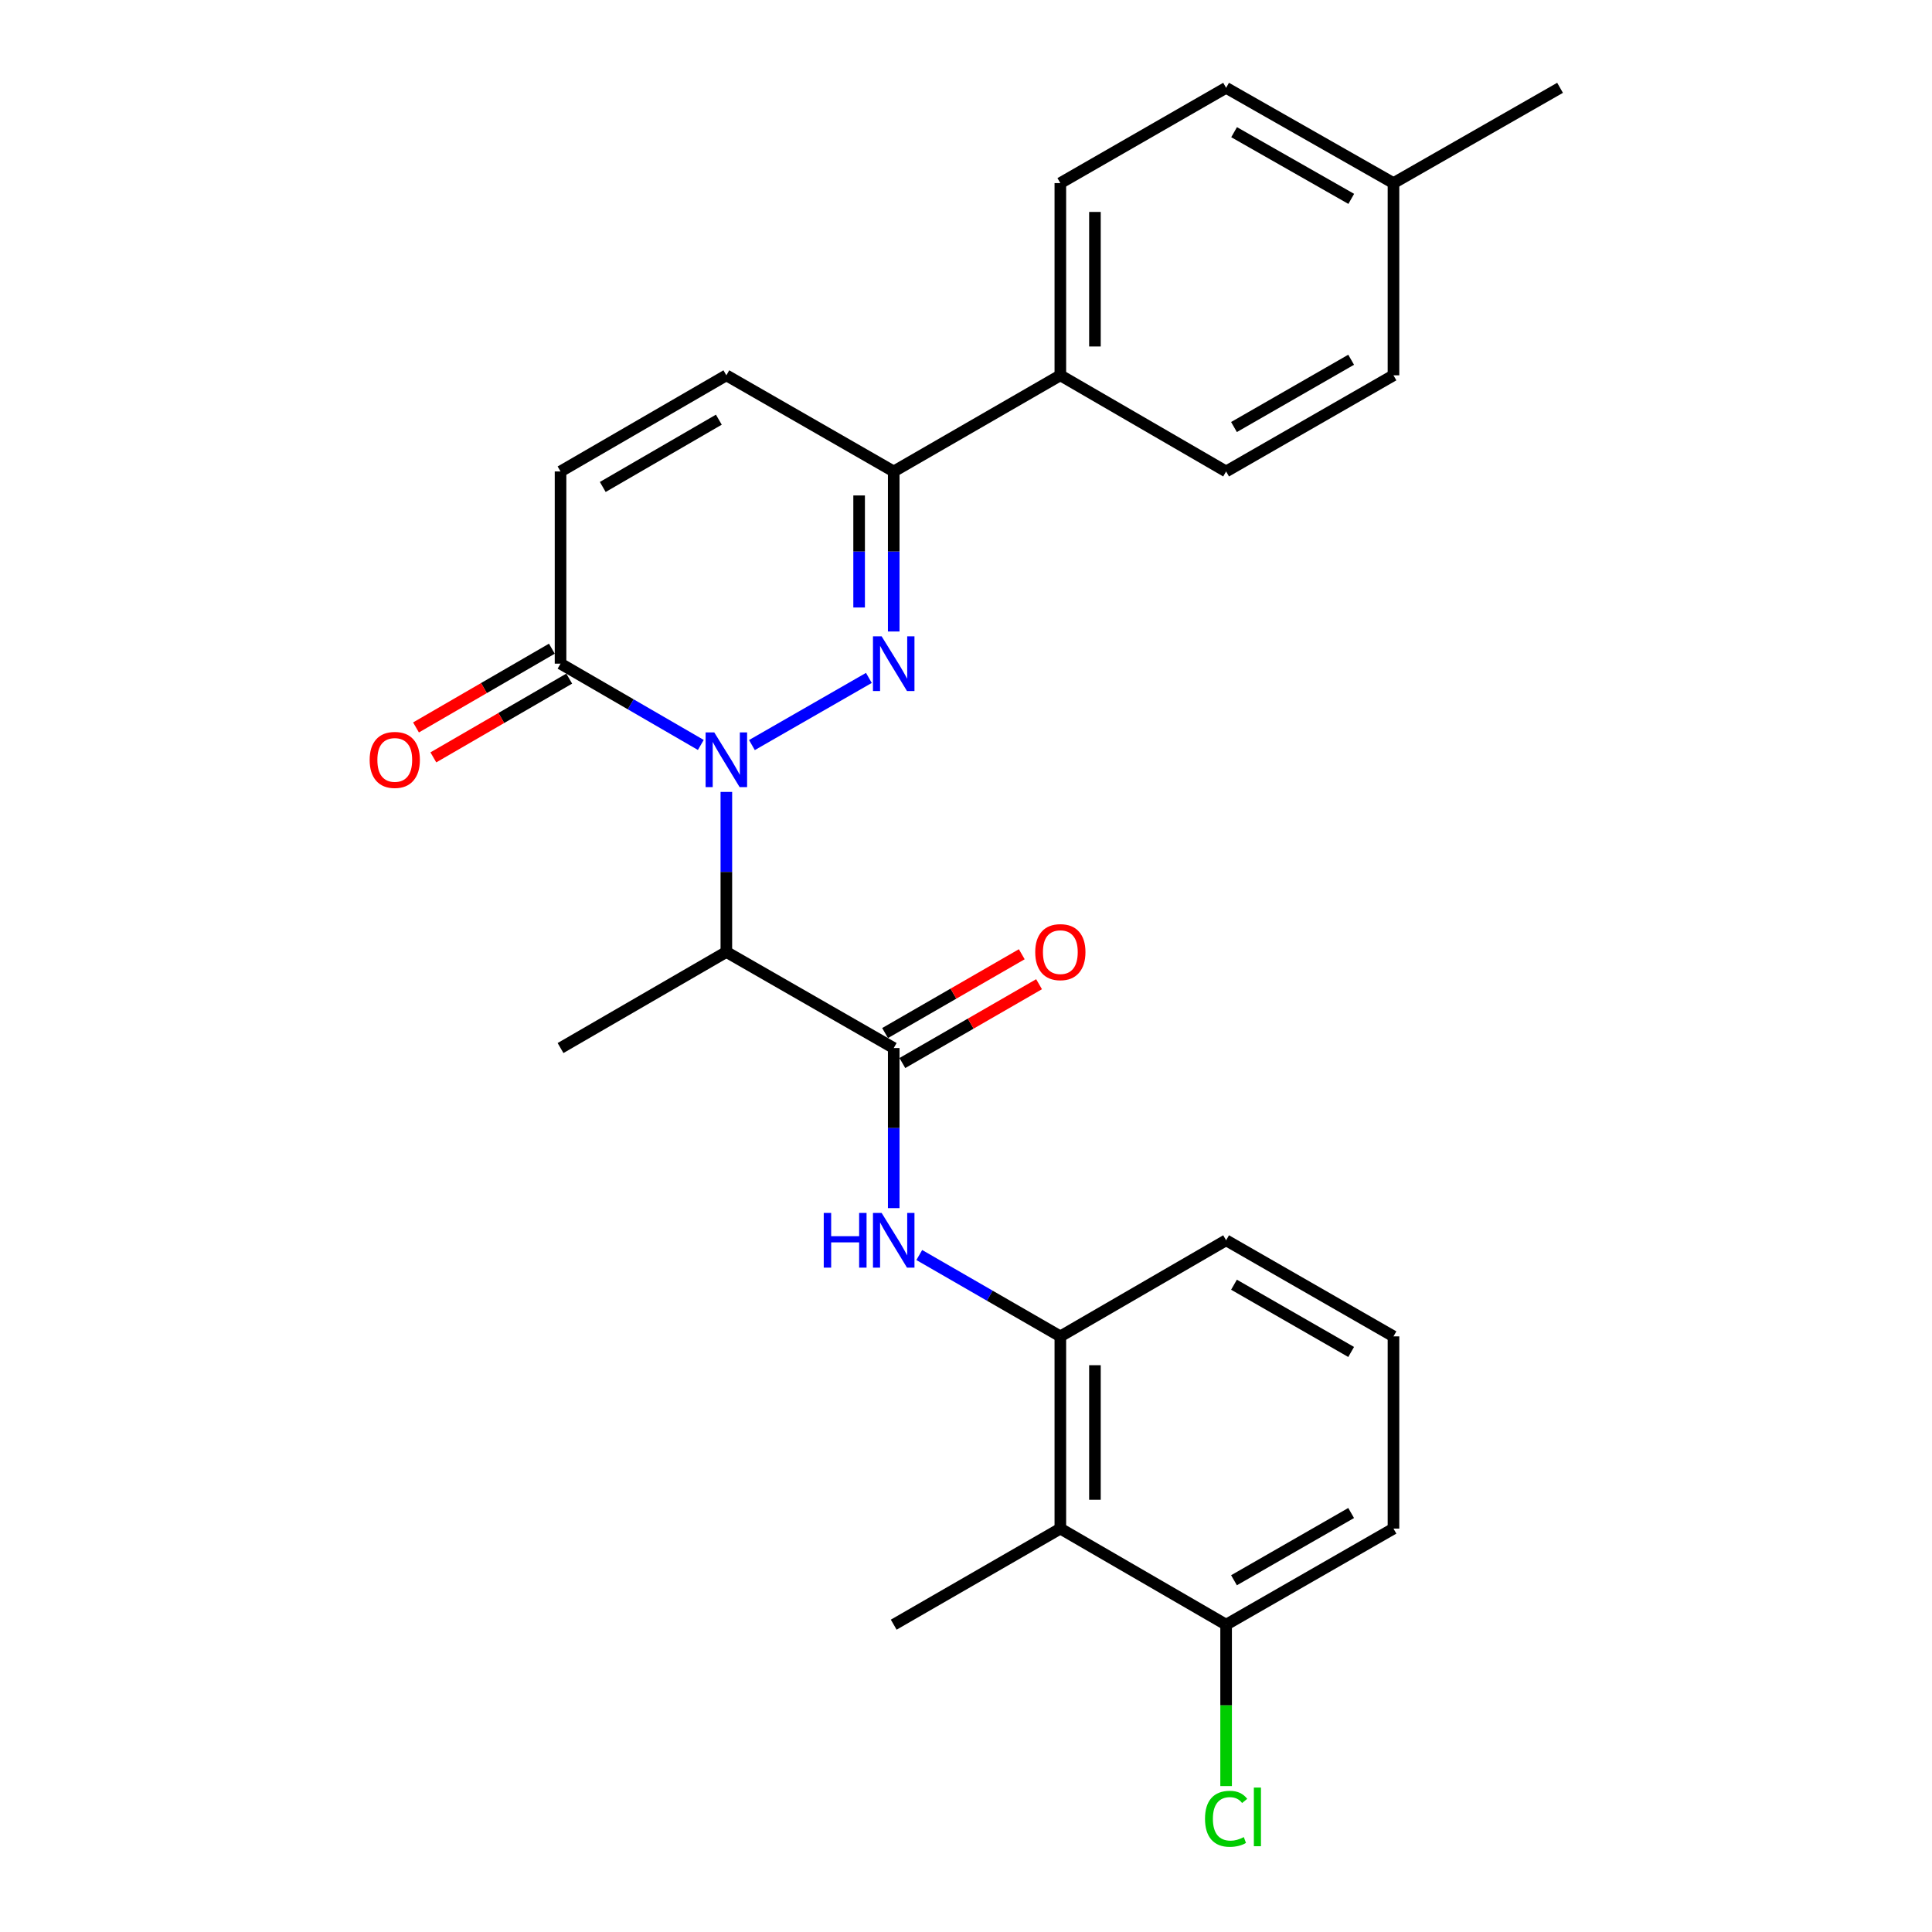 <?xml version='1.0' encoding='iso-8859-1'?>
<svg version='1.1' baseProfile='full'
              xmlns='http://www.w3.org/2000/svg'
                      xmlns:rdkit='http://www.rdkit.org/xml'
                      xmlns:xlink='http://www.w3.org/1999/xlink'
                  xml:space='preserve'
width='1000px' height='1000px' viewBox='0 0 1000 1000'>
<!-- END OF HEADER -->
<rect style='opacity:1.0;fill:#FFFFFF;stroke:none' width='1000' height='1000' x='0' y='0'> </rect>
<path class='bond-0' d='M 389.196,385.645 L 449.732,350.889' style='fill:none;fill-rule:evenodd;stroke:#0000FF;stroke-width:6px;stroke-linecap:butt;stroke-linejoin:miter;stroke-opacity:1' />
<path class='bond-1' d='M 375.959,409.893 L 375.959,451.316' style='fill:none;fill-rule:evenodd;stroke:#0000FF;stroke-width:6px;stroke-linecap:butt;stroke-linejoin:miter;stroke-opacity:1' />
<path class='bond-1' d='M 375.959,451.316 L 375.959,492.739' style='fill:none;fill-rule:evenodd;stroke:#000000;stroke-width:6px;stroke-linecap:butt;stroke-linejoin:miter;stroke-opacity:1' />
<path class='bond-3' d='M 362.739,385.584 L 326.437,364.546' style='fill:none;fill-rule:evenodd;stroke:#0000FF;stroke-width:6px;stroke-linecap:butt;stroke-linejoin:miter;stroke-opacity:1' />
<path class='bond-3' d='M 326.437,364.546 L 290.135,343.508' style='fill:none;fill-rule:evenodd;stroke:#000000;stroke-width:6px;stroke-linecap:butt;stroke-linejoin:miter;stroke-opacity:1' />
<path class='bond-4' d='M 462.588,326.861 L 462.588,285.443' style='fill:none;fill-rule:evenodd;stroke:#0000FF;stroke-width:6px;stroke-linecap:butt;stroke-linejoin:miter;stroke-opacity:1' />
<path class='bond-4' d='M 462.588,285.443 L 462.588,244.024' style='fill:none;fill-rule:evenodd;stroke:#000000;stroke-width:6px;stroke-linecap:butt;stroke-linejoin:miter;stroke-opacity:1' />
<path class='bond-4' d='M 444.679,314.436 L 444.679,285.443' style='fill:none;fill-rule:evenodd;stroke:#0000FF;stroke-width:6px;stroke-linecap:butt;stroke-linejoin:miter;stroke-opacity:1' />
<path class='bond-4' d='M 444.679,285.443 L 444.679,256.45' style='fill:none;fill-rule:evenodd;stroke:#000000;stroke-width:6px;stroke-linecap:butt;stroke-linejoin:miter;stroke-opacity:1' />
<path class='bond-2' d='M 375.959,492.739 L 462.588,542.466' style='fill:none;fill-rule:evenodd;stroke:#000000;stroke-width:6px;stroke-linecap:butt;stroke-linejoin:miter;stroke-opacity:1' />
<path class='bond-19' d='M 375.959,492.739 L 290.135,542.466' style='fill:none;fill-rule:evenodd;stroke:#000000;stroke-width:6px;stroke-linecap:butt;stroke-linejoin:miter;stroke-opacity:1' />
<path class='bond-5' d='M 462.588,542.466 L 462.588,583.894' style='fill:none;fill-rule:evenodd;stroke:#000000;stroke-width:6px;stroke-linecap:butt;stroke-linejoin:miter;stroke-opacity:1' />
<path class='bond-5' d='M 462.588,583.894 L 462.588,625.322' style='fill:none;fill-rule:evenodd;stroke:#0000FF;stroke-width:6px;stroke-linecap:butt;stroke-linejoin:miter;stroke-opacity:1' />
<path class='bond-11' d='M 467.061,550.223 L 502.437,529.825' style='fill:none;fill-rule:evenodd;stroke:#000000;stroke-width:6px;stroke-linecap:butt;stroke-linejoin:miter;stroke-opacity:1' />
<path class='bond-11' d='M 502.437,529.825 L 537.813,509.427' style='fill:none;fill-rule:evenodd;stroke:#FF0000;stroke-width:6px;stroke-linecap:butt;stroke-linejoin:miter;stroke-opacity:1' />
<path class='bond-11' d='M 458.115,534.709 L 493.491,514.311' style='fill:none;fill-rule:evenodd;stroke:#000000;stroke-width:6px;stroke-linecap:butt;stroke-linejoin:miter;stroke-opacity:1' />
<path class='bond-11' d='M 493.491,514.311 L 528.868,493.913' style='fill:none;fill-rule:evenodd;stroke:#FF0000;stroke-width:6px;stroke-linecap:butt;stroke-linejoin:miter;stroke-opacity:1' />
<path class='bond-8' d='M 290.135,343.508 L 290.135,244.024' style='fill:none;fill-rule:evenodd;stroke:#000000;stroke-width:6px;stroke-linecap:butt;stroke-linejoin:miter;stroke-opacity:1' />
<path class='bond-13' d='M 285.645,335.761 L 250.483,356.143' style='fill:none;fill-rule:evenodd;stroke:#000000;stroke-width:6px;stroke-linecap:butt;stroke-linejoin:miter;stroke-opacity:1' />
<path class='bond-13' d='M 250.483,356.143 L 215.321,376.525' style='fill:none;fill-rule:evenodd;stroke:#FF0000;stroke-width:6px;stroke-linecap:butt;stroke-linejoin:miter;stroke-opacity:1' />
<path class='bond-13' d='M 294.626,351.255 L 259.464,371.637' style='fill:none;fill-rule:evenodd;stroke:#000000;stroke-width:6px;stroke-linecap:butt;stroke-linejoin:miter;stroke-opacity:1' />
<path class='bond-13' d='M 259.464,371.637 L 224.302,392.019' style='fill:none;fill-rule:evenodd;stroke:#FF0000;stroke-width:6px;stroke-linecap:butt;stroke-linejoin:miter;stroke-opacity:1' />
<path class='bond-10' d='M 462.588,244.024 L 548.829,194.267' style='fill:none;fill-rule:evenodd;stroke:#000000;stroke-width:6px;stroke-linecap:butt;stroke-linejoin:miter;stroke-opacity:1' />
<path class='bond-26' d='M 462.588,244.024 L 375.959,194.267' style='fill:none;fill-rule:evenodd;stroke:#000000;stroke-width:6px;stroke-linecap:butt;stroke-linejoin:miter;stroke-opacity:1' />
<path class='bond-6' d='M 475.817,649.599 L 512.323,670.653' style='fill:none;fill-rule:evenodd;stroke:#0000FF;stroke-width:6px;stroke-linecap:butt;stroke-linejoin:miter;stroke-opacity:1' />
<path class='bond-6' d='M 512.323,670.653 L 548.829,691.707' style='fill:none;fill-rule:evenodd;stroke:#000000;stroke-width:6px;stroke-linecap:butt;stroke-linejoin:miter;stroke-opacity:1' />
<path class='bond-7' d='M 548.829,691.707 L 548.829,791.201' style='fill:none;fill-rule:evenodd;stroke:#000000;stroke-width:6px;stroke-linecap:butt;stroke-linejoin:miter;stroke-opacity:1' />
<path class='bond-7' d='M 566.738,706.631 L 566.738,776.277' style='fill:none;fill-rule:evenodd;stroke:#000000;stroke-width:6px;stroke-linecap:butt;stroke-linejoin:miter;stroke-opacity:1' />
<path class='bond-21' d='M 548.829,691.707 L 634.633,641.97' style='fill:none;fill-rule:evenodd;stroke:#000000;stroke-width:6px;stroke-linecap:butt;stroke-linejoin:miter;stroke-opacity:1' />
<path class='bond-12' d='M 548.829,791.201 L 634.633,840.928' style='fill:none;fill-rule:evenodd;stroke:#000000;stroke-width:6px;stroke-linecap:butt;stroke-linejoin:miter;stroke-opacity:1' />
<path class='bond-22' d='M 548.829,791.201 L 462.588,840.928' style='fill:none;fill-rule:evenodd;stroke:#000000;stroke-width:6px;stroke-linecap:butt;stroke-linejoin:miter;stroke-opacity:1' />
<path class='bond-9' d='M 290.135,244.024 L 375.959,194.267' style='fill:none;fill-rule:evenodd;stroke:#000000;stroke-width:6px;stroke-linecap:butt;stroke-linejoin:miter;stroke-opacity:1' />
<path class='bond-9' d='M 311.991,252.054 L 372.068,217.224' style='fill:none;fill-rule:evenodd;stroke:#000000;stroke-width:6px;stroke-linecap:butt;stroke-linejoin:miter;stroke-opacity:1' />
<path class='bond-14' d='M 548.829,194.267 L 548.829,94.774' style='fill:none;fill-rule:evenodd;stroke:#000000;stroke-width:6px;stroke-linecap:butt;stroke-linejoin:miter;stroke-opacity:1' />
<path class='bond-14' d='M 566.738,179.343 L 566.738,109.698' style='fill:none;fill-rule:evenodd;stroke:#000000;stroke-width:6px;stroke-linecap:butt;stroke-linejoin:miter;stroke-opacity:1' />
<path class='bond-15' d='M 548.829,194.267 L 634.633,244.024' style='fill:none;fill-rule:evenodd;stroke:#000000;stroke-width:6px;stroke-linecap:butt;stroke-linejoin:miter;stroke-opacity:1' />
<path class='bond-16' d='M 634.633,840.928 L 634.633,882.701' style='fill:none;fill-rule:evenodd;stroke:#000000;stroke-width:6px;stroke-linecap:butt;stroke-linejoin:miter;stroke-opacity:1' />
<path class='bond-16' d='M 634.633,882.701 L 634.633,924.474' style='fill:none;fill-rule:evenodd;stroke:#00CC00;stroke-width:6px;stroke-linecap:butt;stroke-linejoin:miter;stroke-opacity:1' />
<path class='bond-28' d='M 634.633,840.928 L 721.262,791.201' style='fill:none;fill-rule:evenodd;stroke:#000000;stroke-width:6px;stroke-linecap:butt;stroke-linejoin:miter;stroke-opacity:1' />
<path class='bond-28' d='M 638.712,817.937 L 699.352,783.128' style='fill:none;fill-rule:evenodd;stroke:#000000;stroke-width:6px;stroke-linecap:butt;stroke-linejoin:miter;stroke-opacity:1' />
<path class='bond-17' d='M 548.829,94.774 L 634.633,45.455' style='fill:none;fill-rule:evenodd;stroke:#000000;stroke-width:6px;stroke-linecap:butt;stroke-linejoin:miter;stroke-opacity:1' />
<path class='bond-18' d='M 634.633,244.024 L 721.262,194.267' style='fill:none;fill-rule:evenodd;stroke:#000000;stroke-width:6px;stroke-linecap:butt;stroke-linejoin:miter;stroke-opacity:1' />
<path class='bond-18' d='M 638.708,221.031 L 699.348,186.201' style='fill:none;fill-rule:evenodd;stroke:#000000;stroke-width:6px;stroke-linecap:butt;stroke-linejoin:miter;stroke-opacity:1' />
<path class='bond-27' d='M 634.633,45.455 L 721.262,94.774' style='fill:none;fill-rule:evenodd;stroke:#000000;stroke-width:6px;stroke-linecap:butt;stroke-linejoin:miter;stroke-opacity:1' />
<path class='bond-27' d='M 638.767,68.416 L 699.407,102.939' style='fill:none;fill-rule:evenodd;stroke:#000000;stroke-width:6px;stroke-linecap:butt;stroke-linejoin:miter;stroke-opacity:1' />
<path class='bond-20' d='M 721.262,194.267 L 721.262,94.774' style='fill:none;fill-rule:evenodd;stroke:#000000;stroke-width:6px;stroke-linecap:butt;stroke-linejoin:miter;stroke-opacity:1' />
<path class='bond-25' d='M 721.262,94.774 L 807.483,45.455' style='fill:none;fill-rule:evenodd;stroke:#000000;stroke-width:6px;stroke-linecap:butt;stroke-linejoin:miter;stroke-opacity:1' />
<path class='bond-23' d='M 634.633,641.97 L 721.262,691.707' style='fill:none;fill-rule:evenodd;stroke:#000000;stroke-width:6px;stroke-linecap:butt;stroke-linejoin:miter;stroke-opacity:1' />
<path class='bond-23' d='M 638.71,664.962 L 699.351,699.777' style='fill:none;fill-rule:evenodd;stroke:#000000;stroke-width:6px;stroke-linecap:butt;stroke-linejoin:miter;stroke-opacity:1' />
<path class='bond-24' d='M 721.262,691.707 L 721.262,791.201' style='fill:none;fill-rule:evenodd;stroke:#000000;stroke-width:6px;stroke-linecap:butt;stroke-linejoin:miter;stroke-opacity:1' />
<path  class='atom-0' d='M 369.699 379.085
L 378.979 394.085
Q 379.899 395.565, 381.379 398.245
Q 382.859 400.925, 382.939 401.085
L 382.939 379.085
L 386.699 379.085
L 386.699 407.405
L 382.819 407.405
L 372.859 391.005
Q 371.699 389.085, 370.459 386.885
Q 369.259 384.685, 368.899 384.005
L 368.899 407.405
L 365.219 407.405
L 365.219 379.085
L 369.699 379.085
' fill='#0000FF'/>
<path  class='atom-1' d='M 456.328 329.348
L 465.608 344.348
Q 466.528 345.828, 468.008 348.508
Q 469.488 351.188, 469.568 351.348
L 469.568 329.348
L 473.328 329.348
L 473.328 357.668
L 469.448 357.668
L 459.488 341.268
Q 458.328 339.348, 457.088 337.148
Q 455.888 334.948, 455.528 334.268
L 455.528 357.668
L 451.848 357.668
L 451.848 329.348
L 456.328 329.348
' fill='#0000FF'/>
<path  class='atom-6' d='M 426.368 627.81
L 430.208 627.81
L 430.208 639.85
L 444.688 639.85
L 444.688 627.81
L 448.528 627.81
L 448.528 656.13
L 444.688 656.13
L 444.688 643.05
L 430.208 643.05
L 430.208 656.13
L 426.368 656.13
L 426.368 627.81
' fill='#0000FF'/>
<path  class='atom-6' d='M 456.328 627.81
L 465.608 642.81
Q 466.528 644.29, 468.008 646.97
Q 469.488 649.65, 469.568 649.81
L 469.568 627.81
L 473.328 627.81
L 473.328 656.13
L 469.448 656.13
L 459.488 639.73
Q 458.328 637.81, 457.088 635.61
Q 455.888 633.41, 455.528 632.73
L 455.528 656.13
L 451.848 656.13
L 451.848 627.81
L 456.328 627.81
' fill='#0000FF'/>
<path  class='atom-12' d='M 535.829 492.819
Q 535.829 486.019, 539.189 482.219
Q 542.549 478.419, 548.829 478.419
Q 555.109 478.419, 558.469 482.219
Q 561.829 486.019, 561.829 492.819
Q 561.829 499.699, 558.429 503.619
Q 555.029 507.499, 548.829 507.499
Q 542.589 507.499, 539.189 503.619
Q 535.829 499.739, 535.829 492.819
M 548.829 504.299
Q 553.149 504.299, 555.469 501.419
Q 557.829 498.499, 557.829 492.819
Q 557.829 487.259, 555.469 484.459
Q 553.149 481.619, 548.829 481.619
Q 544.509 481.619, 542.149 484.419
Q 539.829 487.219, 539.829 492.819
Q 539.829 498.539, 542.149 501.419
Q 544.509 504.299, 548.829 504.299
' fill='#FF0000'/>
<path  class='atom-14' d='M 191.332 393.325
Q 191.332 386.525, 194.692 382.725
Q 198.052 378.925, 204.332 378.925
Q 210.612 378.925, 213.972 382.725
Q 217.332 386.525, 217.332 393.325
Q 217.332 400.205, 213.932 404.125
Q 210.532 408.005, 204.332 408.005
Q 198.092 408.005, 194.692 404.125
Q 191.332 400.245, 191.332 393.325
M 204.332 404.805
Q 208.652 404.805, 210.972 401.925
Q 213.332 399.005, 213.332 393.325
Q 213.332 387.765, 210.972 384.965
Q 208.652 382.125, 204.332 382.125
Q 200.012 382.125, 197.652 384.925
Q 195.332 387.725, 195.332 393.325
Q 195.332 399.045, 197.652 401.925
Q 200.012 404.805, 204.332 404.805
' fill='#FF0000'/>
<path  class='atom-17' d='M 623.713 941.402
Q 623.713 934.362, 626.993 930.682
Q 630.313 926.962, 636.593 926.962
Q 642.433 926.962, 645.553 931.082
L 642.913 933.242
Q 640.633 930.242, 636.593 930.242
Q 632.313 930.242, 630.033 933.122
Q 627.793 935.962, 627.793 941.402
Q 627.793 947.002, 630.113 949.882
Q 632.473 952.762, 637.033 952.762
Q 640.153 952.762, 643.793 950.882
L 644.913 953.882
Q 643.433 954.842, 641.193 955.402
Q 638.953 955.962, 636.473 955.962
Q 630.313 955.962, 626.993 952.202
Q 623.713 948.442, 623.713 941.402
' fill='#00CC00'/>
<path  class='atom-17' d='M 648.993 925.242
L 652.673 925.242
L 652.673 955.602
L 648.993 955.602
L 648.993 925.242
' fill='#00CC00'/>
</svg>
